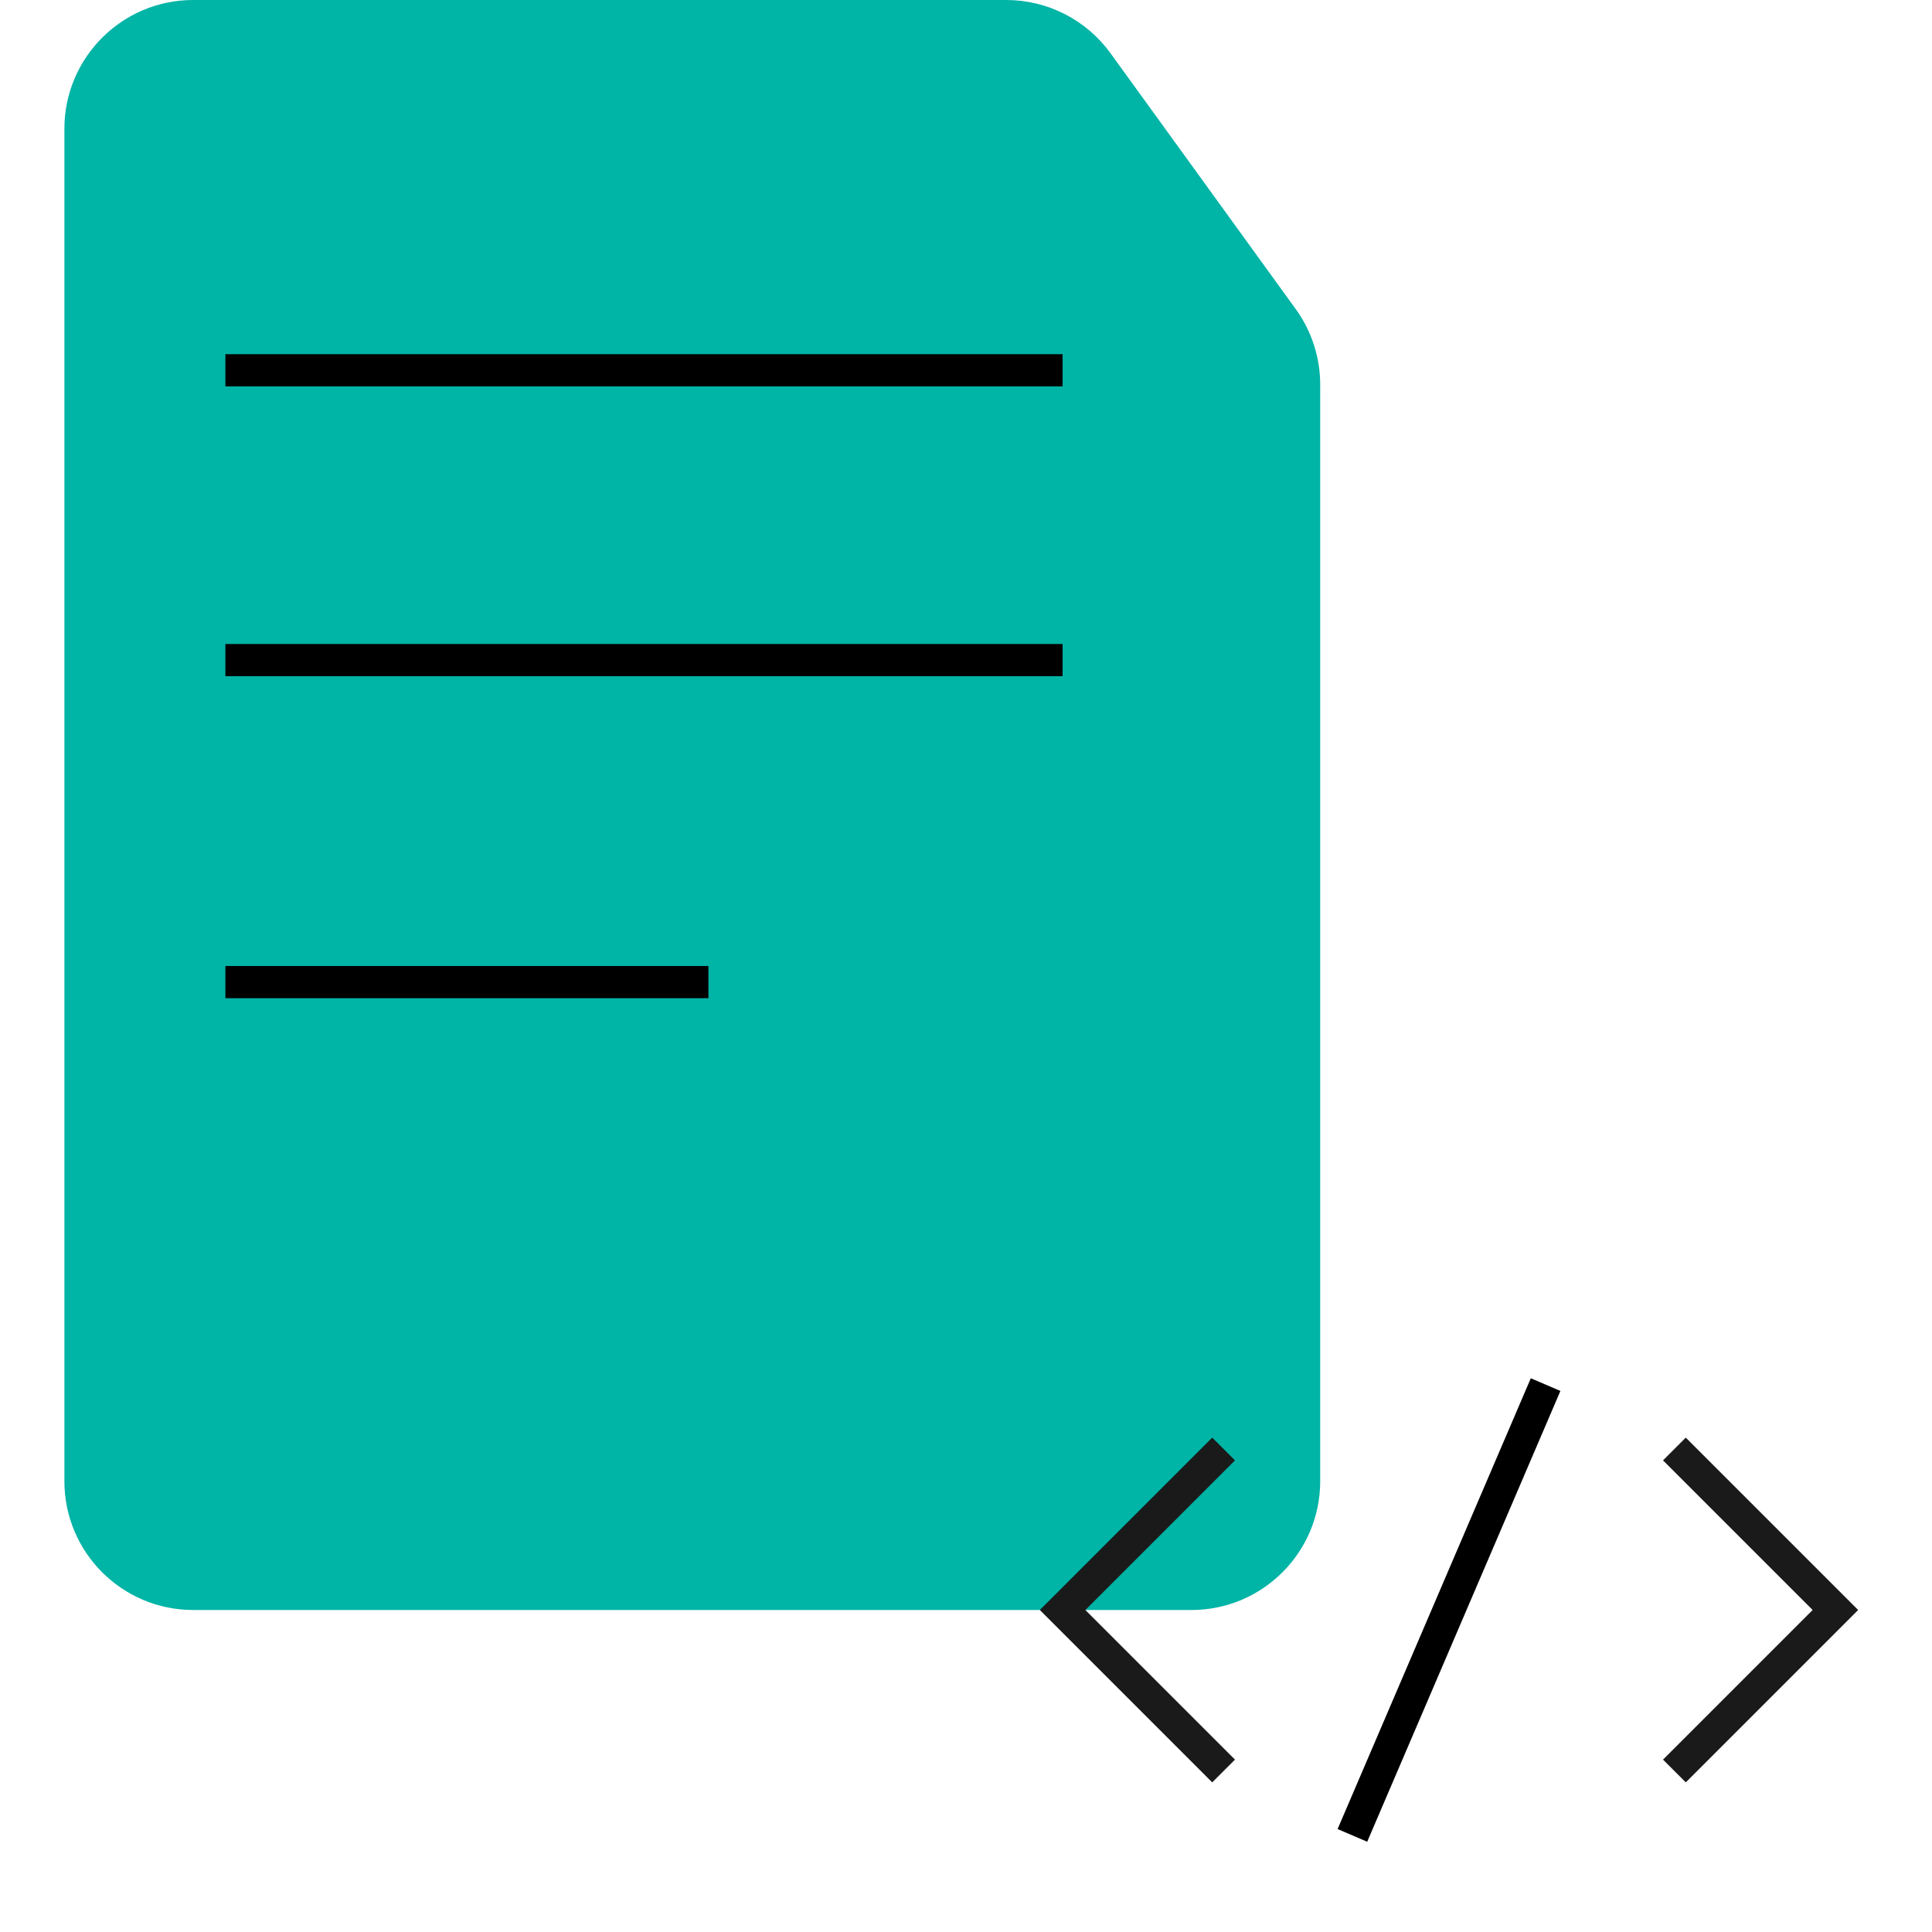 <svg width="60" height="60" viewBox="0 0 60 60" fill="none" xmlns="http://www.w3.org/2000/svg">
<path d="M2 4C2 1.791 3.791 0 6 0H31.248C32.531 0 33.736 0.615 34.488 1.654L40.24 9.598C40.734 10.281 41 11.102 41 11.944V46C41 48.209 39.209 50 37 50H6C3.791 50 2 48.209 2 46V4Z" fill="#00B4A6"/>
<path d="M38 45L33 50L38 55" stroke="#1A1A1A"/>
<path d="M52 45L57 50L52 55" stroke="#1A1A1A"/>
<path d="M48 43L42 57" stroke="black"/>
<line x1="7" y1="11.5" x2="33" y2="11.5" stroke="black"/>
<line x1="7" y1="20.5" x2="33" y2="20.5" stroke="black"/>
<line x1="7" y1="30.5" x2="22" y2="30.5" stroke="black"/>
</svg>
